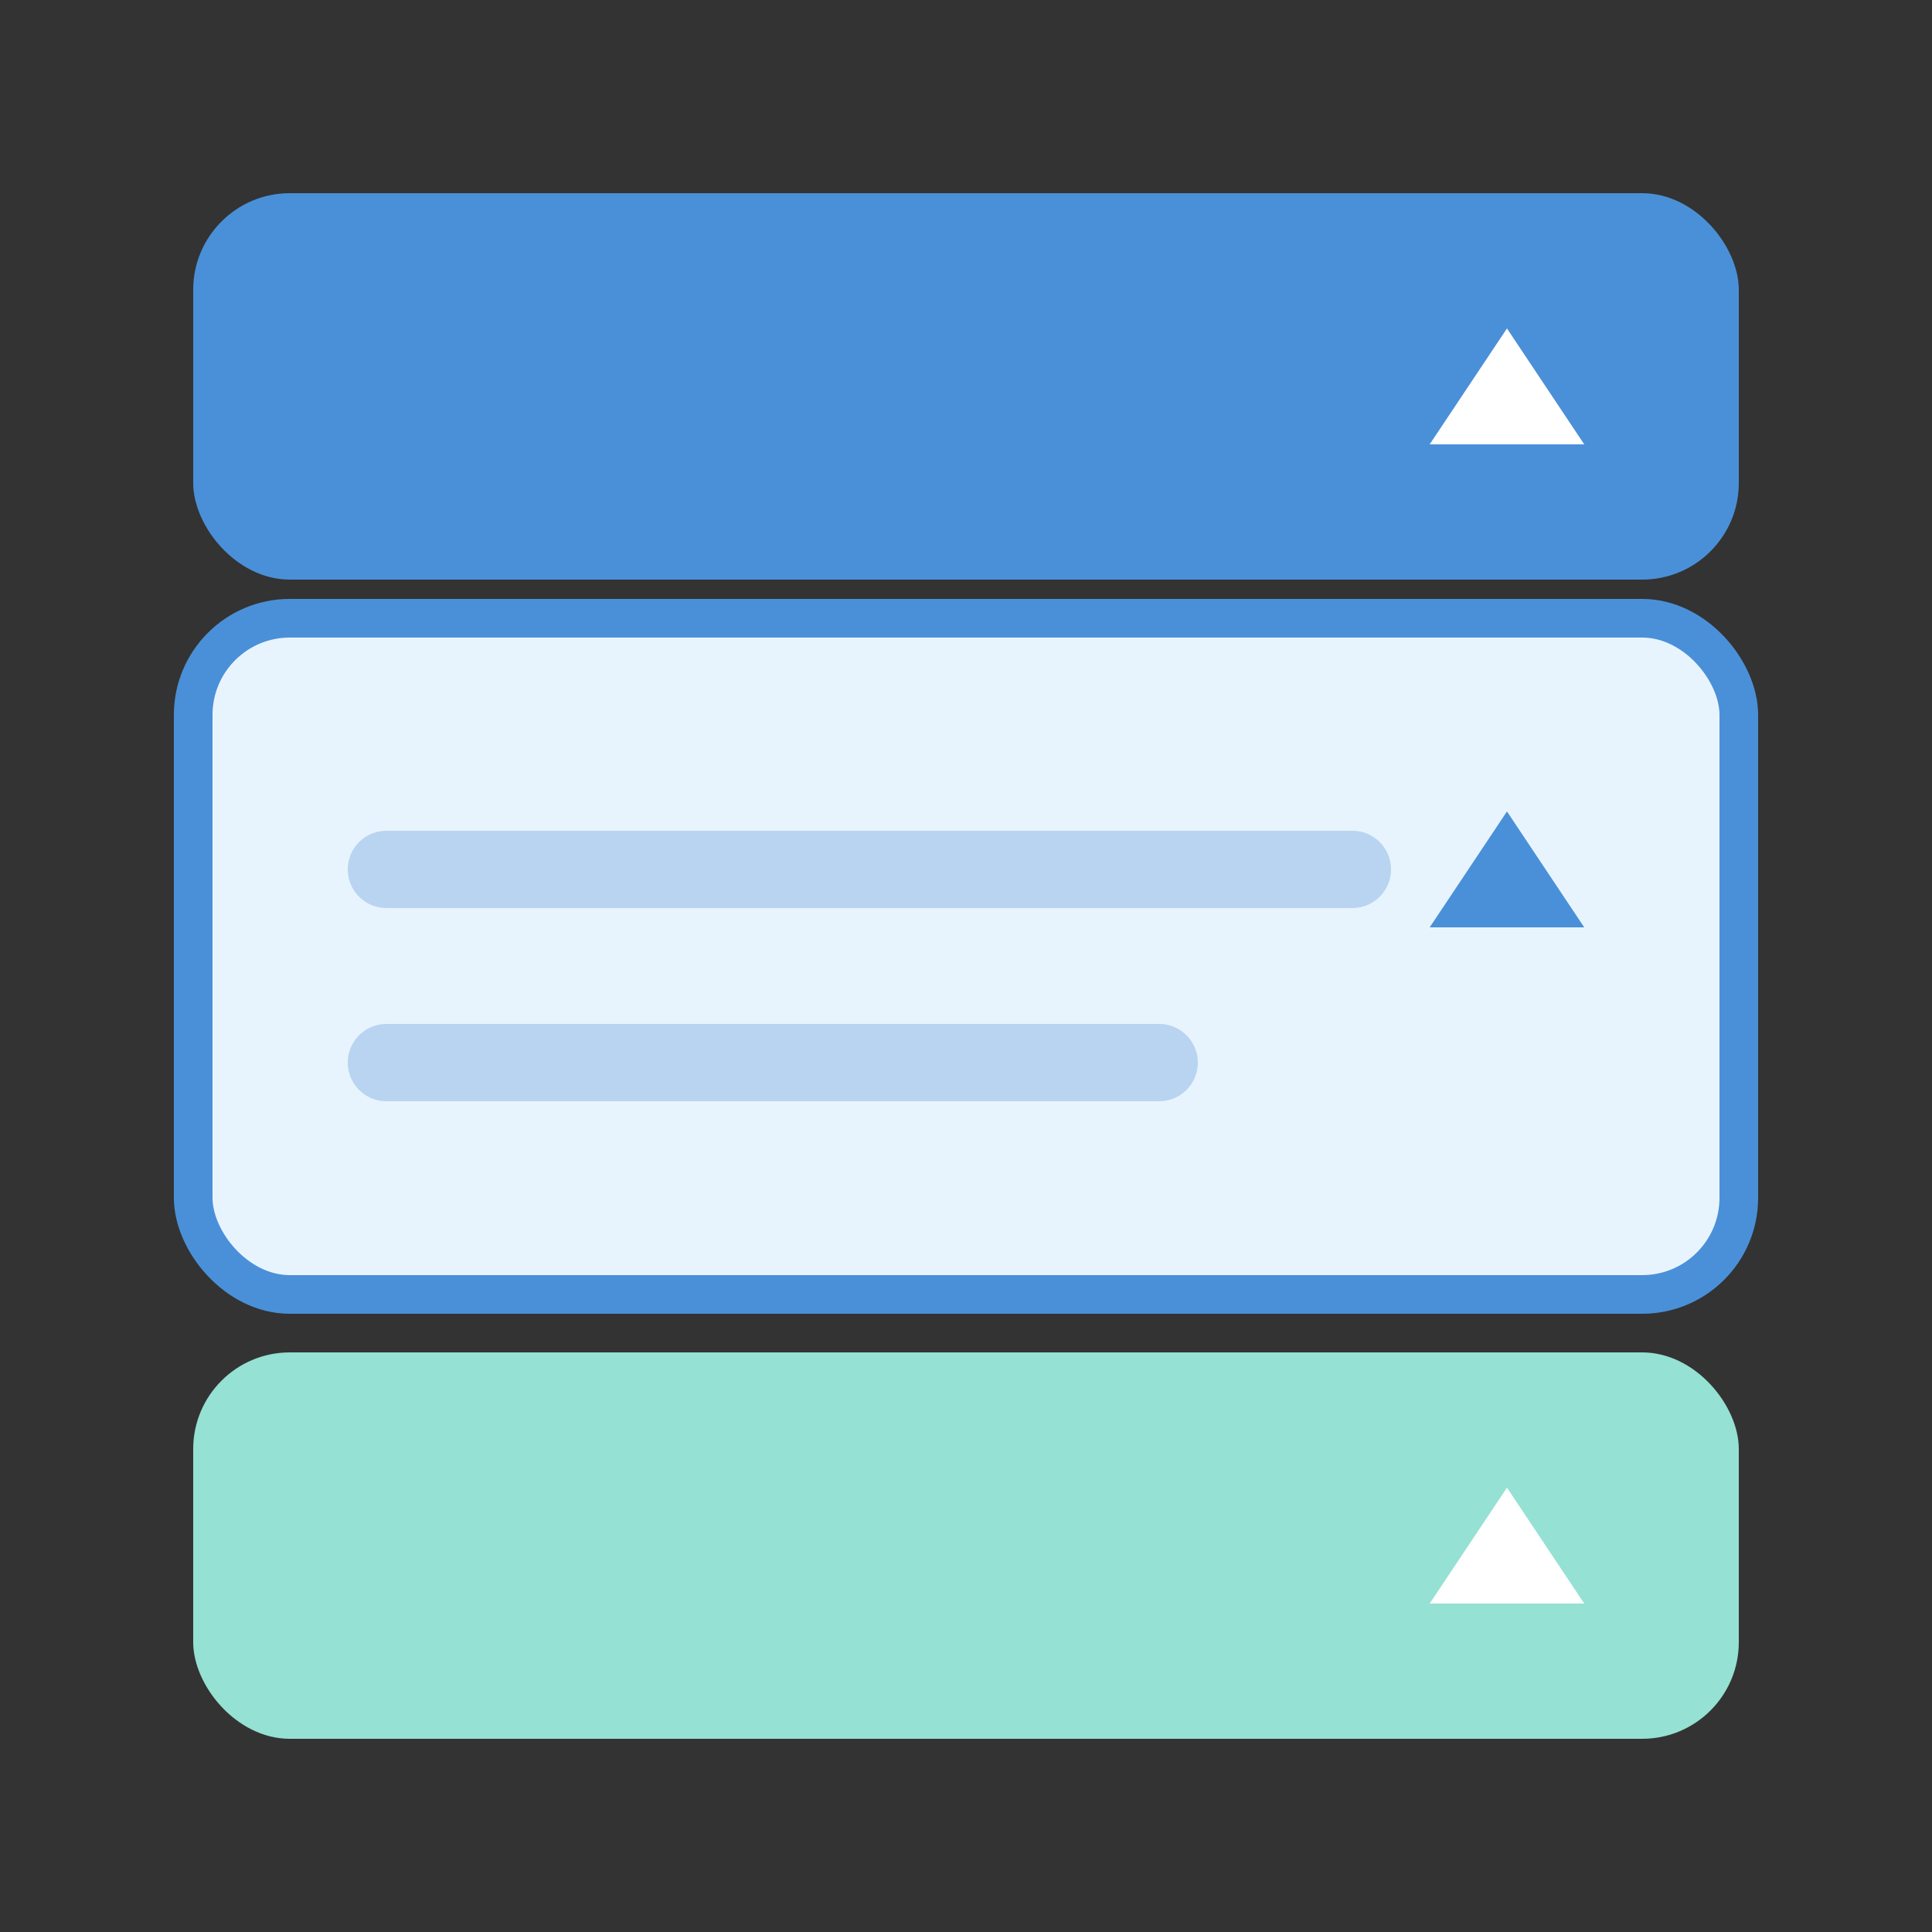 <svg xmlns="http://www.w3.org/2000/svg" viewBox="0 0 100 100">
  <rect x="0" y="0" width="100" height="100" fill="#333333" stroke="none"/>
  <rect x="10" y="10" width="80" height="20" rx="5" fill="#4A90D9"/>
  <path d="M78 17 L82 23 L74 23 Z" fill="white"/>
  <rect x="10" y="32" width="80" height="35" rx="5" fill="#E8F4FD" stroke="#4A90D9" stroke-width="2"/>
  <path d="M78 42 L74 48 L82 48 Z" fill="#4A90D9"/>
  <line x1="20" y1="45" x2="70" y2="45" stroke="#B8D4F0" stroke-width="4" stroke-linecap="round"/>
  <line x1="20" y1="55" x2="60" y2="55" stroke="#B8D4F0" stroke-width="4" stroke-linecap="round"/>
  <rect x="10" y="70" width="80" height="20" rx="5" fill="#95E1D3"/>
  <path d="M78 77 L82 83 L74 83 Z" fill="white"/>
</svg>
